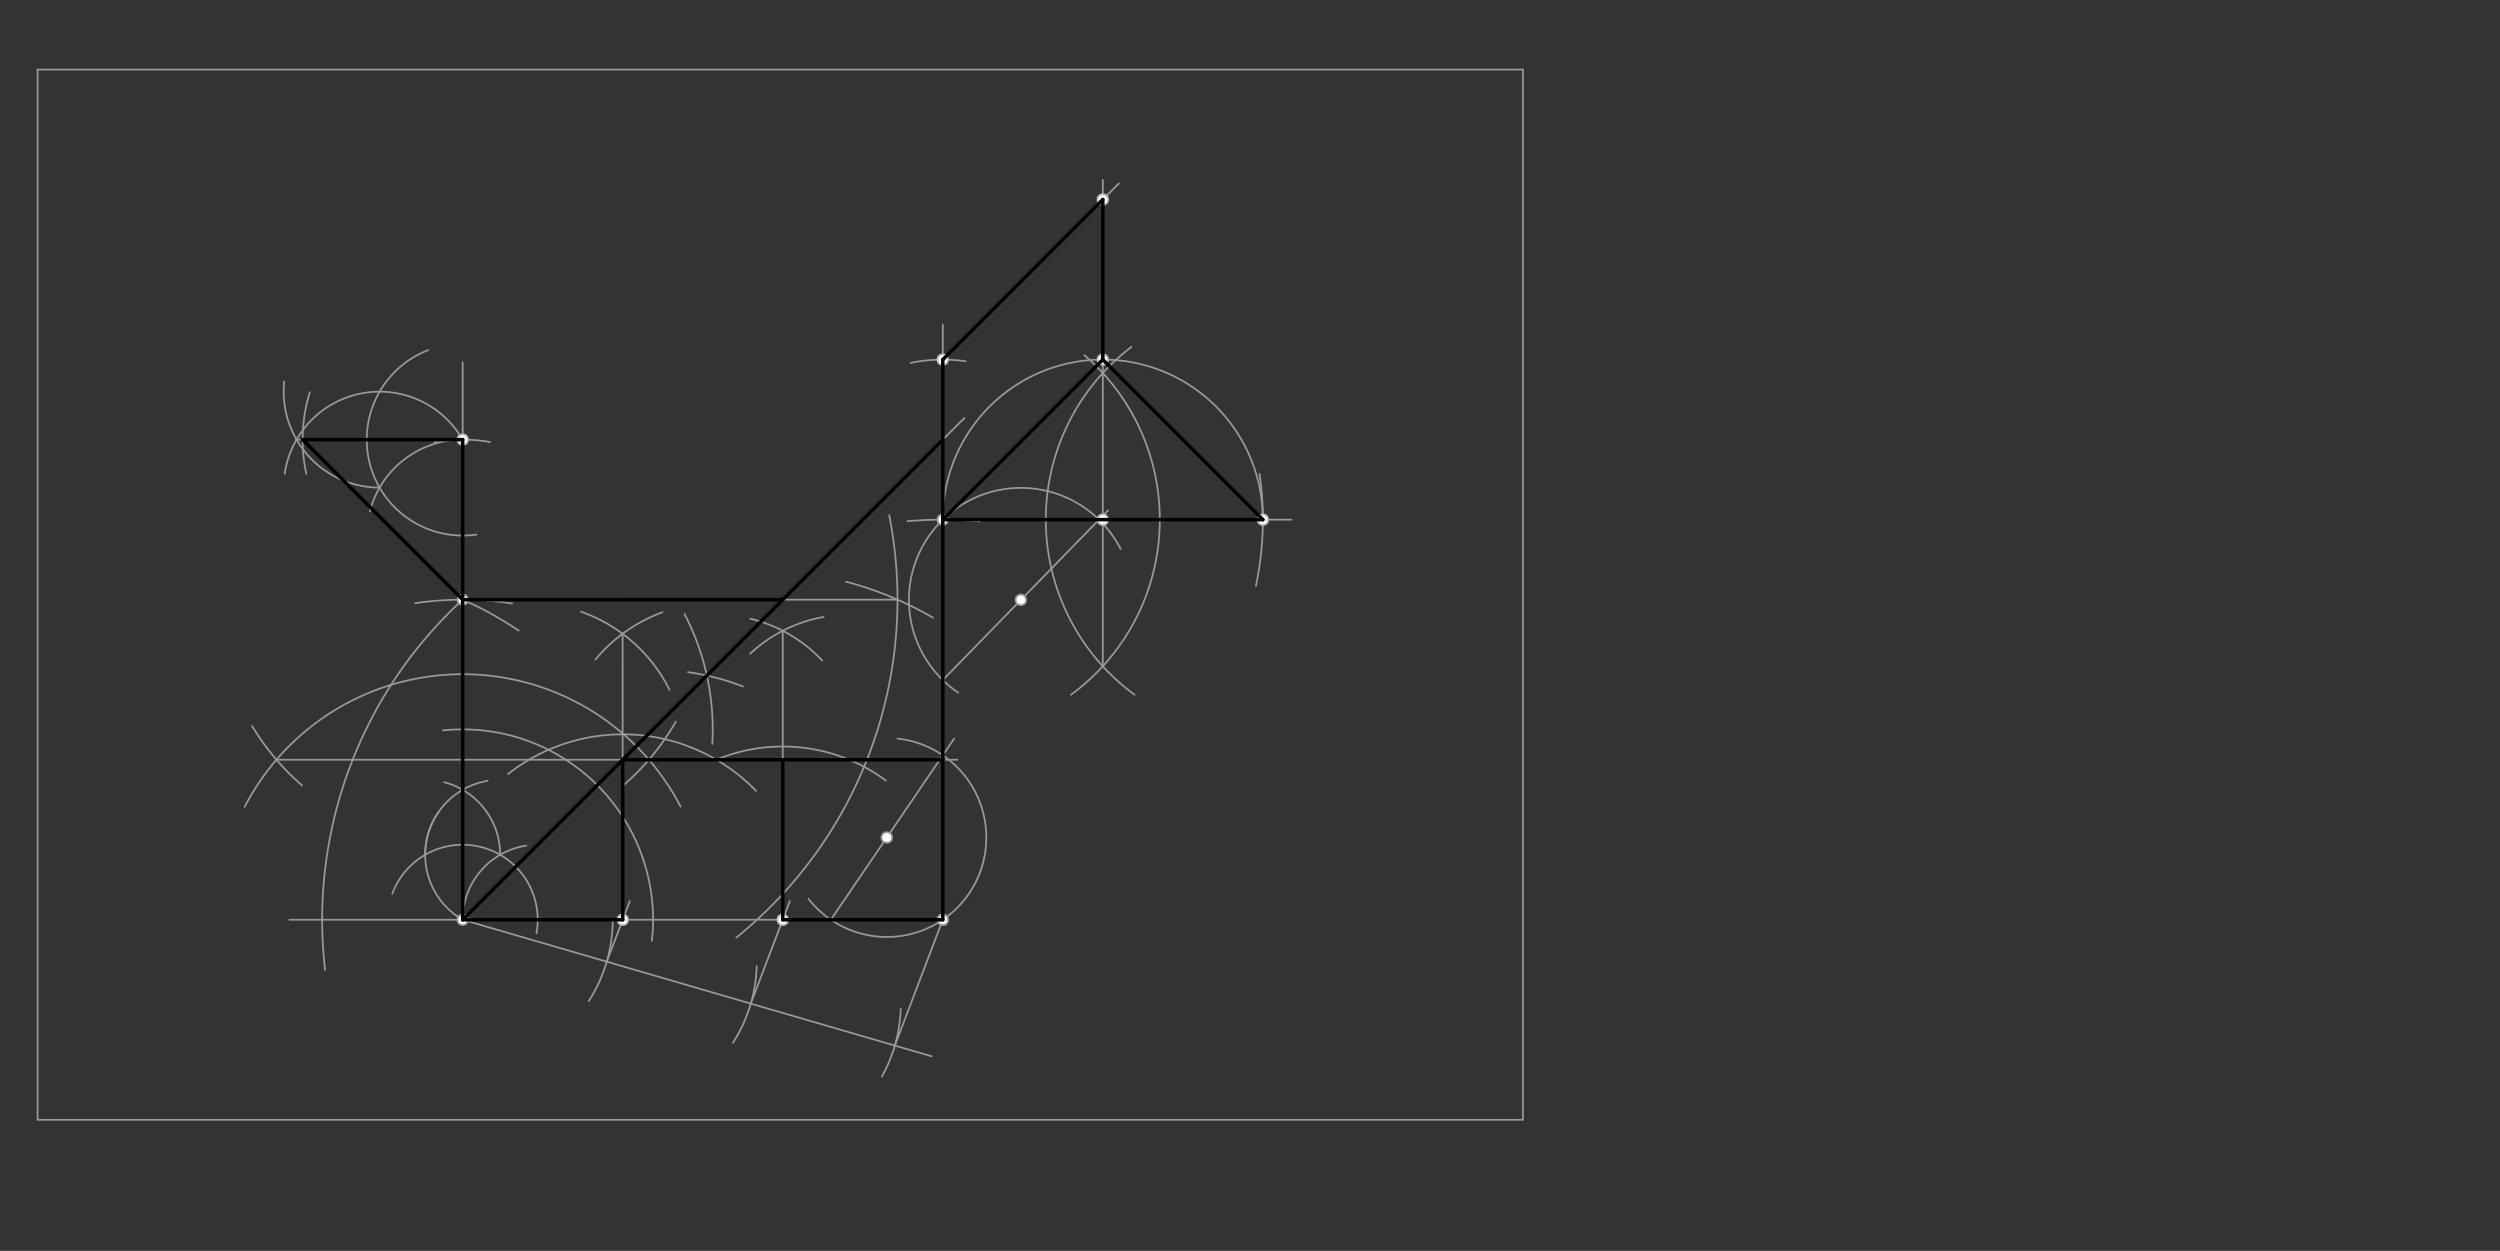 <svg xmlns="http://www.w3.org/2000/svg" class="svg--816" height="100%" preserveAspectRatio="xMidYMid meet" viewBox="0 0 1417 709" width="100%"><rect x="0" y="0" width="1417" height="709" fill="#333333" stroke="none"/><defs><marker id="marker-arrow" markerHeight="16" markerUnits="userSpaceOnUse" markerWidth="24" orient="auto-start-reverse" refX="24" refY="4" viewBox="0 0 24 8"><path d="M 0 0 L 24 4 L 0 8 z" stroke="inherit"></path></marker></defs><g class="aux-layer--949"><g class="element--733"><line stroke="#999999" stroke-dasharray="none" stroke-linecap="round" stroke-width="1" x1="863.19" x2="863.19" y1="634.7" y2="39.424"></line></g><g class="element--733"><line stroke="#999999" stroke-dasharray="none" stroke-linecap="round" stroke-width="1" x1="863.19" x2="21.3" y1="39.424" y2="39.424"></line></g><g class="element--733"><line stroke="#999999" stroke-dasharray="none" stroke-linecap="round" stroke-width="1" x1="21.3" x2="21.3" y1="39.424" y2="634.7"></line></g><g class="element--733"><line stroke="#999999" stroke-dasharray="none" stroke-linecap="round" stroke-width="1" x1="21.3" x2="863.19" y1="634.7" y2="634.7"></line></g><g class="element--733"><line stroke="#999999" stroke-dasharray="none" stroke-linecap="round" stroke-width="1" x1="262.245" x2="534.371" y1="521.314" y2="521.314"></line></g><g class="element--733"><line stroke="#999999" stroke-dasharray="none" stroke-linecap="round" stroke-width="1" x1="262.245" x2="528" y1="521.314" y2="598.7"></line></g><g class="element--733"><path d="M 333.715 567.397 A 85.039 85.039 0 0 0 347.284 521.314" fill="none" stroke="#999999" stroke-dasharray="none" stroke-linecap="round" stroke-width="1"></path></g><g class="element--733"><path d="M 428.893 547.664 A 85.039 85.039 0 0 1 415.49 590.976" fill="none" stroke="#999999" stroke-dasharray="none" stroke-linecap="round" stroke-width="1"></path></g><g class="element--733"><path d="M 510.526 571.901 A 85.039 85.039 0 0 1 499.883 610.157" fill="none" stroke="#999999" stroke-dasharray="none" stroke-linecap="round" stroke-width="1"></path></g><g class="element--733"><line stroke="#999999" stroke-dasharray="none" stroke-linecap="round" stroke-width="1" x1="507.189" x2="534.371" y1="592.64" y2="521.314"></line></g><g class="element--733"><line stroke="#999999" stroke-dasharray="none" stroke-linecap="round" stroke-width="1" x1="425.541" x2="447.707" y1="568.865" y2="510.7"></line></g><g class="element--733"><line stroke="#999999" stroke-dasharray="none" stroke-linecap="round" stroke-width="1" x1="343.893" x2="356.998" y1="545.089" y2="510.7"></line></g><g class="element--733"><path d="M 304.056 529.044 A 42.52 42.52 0 0 0 222.356 506.59" fill="none" stroke="#999999" stroke-dasharray="none" stroke-linecap="round" stroke-width="1"></path></g><g class="element--733"><path d="M 262.245 521.314 A 42.52 42.52 0 0 1 298.226 479.3" fill="none" stroke="#999999" stroke-dasharray="none" stroke-linecap="round" stroke-width="1"></path></g><g class="element--733"><path d="M 262.245 521.314 A 42.52 42.52 0 0 1 248.668 460.112" fill="none" stroke="#999999" stroke-dasharray="none" stroke-linecap="round" stroke-width="1"></path></g><g class="element--733"><path d="M 283.505 484.491 A 42.52 42.52 0 0 0 251.758 443.359" fill="none" stroke="#999999" stroke-dasharray="none" stroke-linecap="round" stroke-width="1"></path></g><g class="element--733"><path d="M 240.985 484.491 A 42.52 42.52 0 0 1 276.377 442.573" fill="none" stroke="#999999" stroke-dasharray="none" stroke-linecap="round" stroke-width="1"></path></g><g class="element--733"><line stroke="#999999" stroke-dasharray="none" stroke-linecap="round" stroke-width="1" x1="262.245" x2="262.245" y1="521.314" y2="447.668"></line></g><g class="element--733"><line stroke="#999999" stroke-dasharray="none" stroke-linecap="round" stroke-width="1" x1="262.245" x2="262.245" y1="447.668" y2="205.35"></line></g><g class="element--733"><path d="M 534.371 521.314 A 56.383 56.383 0 0 1 458.257 509.461" fill="none" stroke="#999999" stroke-dasharray="none" stroke-linecap="round" stroke-width="1"></path></g><g class="element--733"><path d="M 534.371 521.314 A 56.383 56.383 0 0 0 508.782 418.651" fill="none" stroke="#999999" stroke-dasharray="none" stroke-linecap="round" stroke-width="1"></path></g><g class="element--733"><line stroke="#999999" stroke-dasharray="none" stroke-linecap="round" stroke-width="1" x1="470.929" x2="502.65" y1="521.314" y2="474.7"></line></g><g class="element--733"><line stroke="#999999" stroke-dasharray="none" stroke-linecap="round" stroke-width="1" x1="502.65" x2="540.758" y1="474.7" y2="418.7"></line></g><g class="element--733"><line stroke="#999999" stroke-dasharray="none" stroke-linecap="round" stroke-width="1" x1="534.371" x2="534.371" y1="521.314" y2="428.086"></line></g><g class="element--733"><line stroke="#999999" stroke-dasharray="none" stroke-linecap="round" stroke-width="1" x1="534.371" x2="534.371" y1="428.086" y2="214.7"></line></g><g class="element--733"><path d="M 235.33 341.905 A 181.417 181.417 0 0 1 290.247 342.071" fill="none" stroke="#999999" stroke-dasharray="none" stroke-linecap="round" stroke-width="1"></path></g><g class="element--733"><path d="M 504 292 A 246.454 246.454 0 0 1 417.319 531.447" fill="none" stroke="#999999" stroke-dasharray="none" stroke-linecap="round" stroke-width="1"></path></g><g class="element--733"><path d="M 262.245 339.897 A 246.454 246.454 0 0 0 184.253 549.754" fill="none" stroke="#999999" stroke-dasharray="none" stroke-linecap="round" stroke-width="1"></path></g><g class="element--733"><line stroke="#999999" stroke-dasharray="none" stroke-linecap="round" stroke-width="1" x1="262.245" x2="164" y1="521.314" y2="521.314"></line></g><g class="element--733"><path d="M 262.245 339.897 A 198.128 198.128 0 0 1 293.923 357.414" fill="none" stroke="#999999" stroke-dasharray="none" stroke-linecap="round" stroke-width="1"></path></g><g class="element--733"><path d="M 479.589 329.724 A 198.142 198.142 0 0 1 528.852 350.136" fill="none" stroke="#999999" stroke-dasharray="none" stroke-linecap="round" stroke-width="1"></path></g><g class="element--733"><line stroke="#999999" stroke-dasharray="none" stroke-linecap="round" stroke-width="1" x1="262.245" x2="508.699" y1="339.897" y2="339.881"></line></g><g class="element--733"><path d="M 138.65 457.35 A 139.166 139.166 0 0 1 385.762 457.201" fill="none" stroke="#999999" stroke-dasharray="none" stroke-linecap="round" stroke-width="1"></path></g><g class="element--733"><path d="M 142.942 411.578 A 139.181 139.181 0 0 0 171.179 445.151" fill="none" stroke="#999999" stroke-dasharray="none" stroke-linecap="round" stroke-width="1"></path></g><g class="element--733"><path d="M 352.788 445.601 A 139.181 139.181 0 0 0 383.055 409.007" fill="none" stroke="#999999" stroke-dasharray="none" stroke-linecap="round" stroke-width="1"></path></g><g class="element--733"><line stroke="#999999" stroke-dasharray="none" stroke-linecap="round" stroke-width="1" x1="156.693" x2="367.797" y1="430.617" y2="430.617"></line></g><g class="element--733"><line stroke="#999999" stroke-dasharray="none" stroke-linecap="round" stroke-width="1" x1="367.797" x2="542.65" y1="430.617" y2="430.617"></line></g><g class="element--733"><path d="M 288 438.7 A 105.091 105.091 0 0 1 428.535 448.297" fill="none" stroke="#999999" stroke-dasharray="none" stroke-linecap="round" stroke-width="1"></path></g><g class="element--733"><path d="M 329.3 346.7 A 88.929 88.929 0 0 1 379.467 390.965" fill="none" stroke="#999999" stroke-dasharray="none" stroke-linecap="round" stroke-width="1"></path></g><g class="element--733"><path d="M 337.526 373.799 A 89.008 89.008 0 0 1 375.452 347.03" fill="none" stroke="#999999" stroke-dasharray="none" stroke-linecap="round" stroke-width="1"></path></g><g class="element--733"><line stroke="#999999" stroke-dasharray="none" stroke-linecap="round" stroke-width="1" x1="352.954" x2="352.888" y1="521.314" y2="359.222"></line></g><g class="element--733"><path d="M 406.04 430.617 A 98.191 98.191 0 0 1 502.154 442.446" fill="none" stroke="#999999" stroke-dasharray="none" stroke-linecap="round" stroke-width="1"></path></g><g class="element--733"><path d="M 425.3 350.7 A 82.205 82.205 0 0 1 465.995 374.376" fill="none" stroke="#999999" stroke-dasharray="none" stroke-linecap="round" stroke-width="1"></path></g><g class="element--733"><path d="M 425.172 370.543 A 82.205 82.205 0 0 1 466.813 349.696" fill="none" stroke="#999999" stroke-dasharray="none" stroke-linecap="round" stroke-width="1"></path></g><g class="element--733"><line stroke="#999999" stroke-dasharray="none" stroke-linecap="round" stroke-width="1" x1="443.662" x2="443.663" y1="521.314" y2="357.527"></line></g><g class="element--733"><path d="M 514.36 295.427 A 226.772 226.772 0 0 1 555.317 295.512" fill="none" stroke="#999999" stroke-dasharray="none" stroke-linecap="round" stroke-width="1"></path></g><g class="element--733"><path d="M 534.371 294.543 A 63.459 63.459 0 0 0 543.116 392.577" fill="none" stroke="#999999" stroke-dasharray="none" stroke-linecap="round" stroke-width="1"></path></g><g class="element--733"><path d="M 534.371 294.543 A 63.459 63.459 0 0 1 635.162 311.132" fill="none" stroke="#999999" stroke-dasharray="none" stroke-linecap="round" stroke-width="1"></path></g><g class="element--733"><line stroke="#999999" stroke-dasharray="none" stroke-linecap="round" stroke-width="1" x1="534.371" x2="578.65" y1="385.457" y2="340"></line></g><g class="element--733"><line stroke="#999999" stroke-dasharray="none" stroke-linecap="round" stroke-width="1" x1="578.65" x2="627.987" y1="340" y2="289.35"></line></g><g class="element--733"><line stroke="#999999" stroke-dasharray="none" stroke-linecap="round" stroke-width="1" x1="534.371" x2="622.929" y1="294.543" y2="294.543"></line></g><g class="element--733"><path d="M 713.923 268.595 A 181.417 181.417 0 0 1 711.873 332.031" fill="none" stroke="#999999" stroke-dasharray="none" stroke-linecap="round" stroke-width="1"></path></g><g class="element--733"><line stroke="#999999" stroke-dasharray="none" stroke-linecap="round" stroke-width="1" x1="622.929" x2="732" y1="294.543" y2="294.543"></line></g><g class="element--733"><path d="M 614.65 201.35 A 123.002 123.002 0 0 1 607.046 393.779" fill="none" stroke="#999999" stroke-dasharray="none" stroke-linecap="round" stroke-width="1"></path></g><g class="element--733"><path d="M 641.295 196.636 A 123.024 123.024 0 0 0 643.088 393.787" fill="none" stroke="#999999" stroke-dasharray="none" stroke-linecap="round" stroke-width="1"></path></g><g class="element--733"><line stroke="#999999" stroke-dasharray="none" stroke-linecap="round" stroke-width="1" x1="625.065" x2="625.065" y1="377.634" y2="211.451"></line></g><g class="element--733"><path d="M 715.788 294.543 A 90.723 90.723 0 1 0 534.342 294.543" fill="none" stroke="#999999" stroke-dasharray="none" stroke-linecap="round" stroke-width="1"></path></g><g class="element--733"><line stroke="#999999" stroke-dasharray="none" stroke-linecap="round" stroke-width="1" x1="625.065" x2="625.065" y1="211.451" y2="180.7"></line></g><g class="element--733"><line stroke="#999999" stroke-dasharray="none" stroke-linecap="round" stroke-width="1" x1="715.788" x2="625.065" y1="294.543" y2="203.819"></line></g><g class="element--733"><line stroke="#999999" stroke-dasharray="none" stroke-linecap="round" stroke-width="1" x1="625.065" x2="534.371" y1="203.819" y2="294.543"></line></g><g class="element--733"><path d="M 516.211 205.67 A 90.709 90.709 0 0 1 547.362 204.769" fill="none" stroke="#999999" stroke-dasharray="none" stroke-linecap="round" stroke-width="1"></path></g><g class="element--733"><line stroke="#999999" stroke-dasharray="none" stroke-linecap="round" stroke-width="1" x1="534.371" x2="534.371" y1="214.7" y2="184"></line></g><g class="element--733"><line stroke="#999999" stroke-dasharray="none" stroke-linecap="round" stroke-width="1" x1="534.371" x2="634.173" y1="203.834" y2="104"></line></g><g class="element--733"><line stroke="#999999" stroke-dasharray="none" stroke-linecap="round" stroke-width="1" x1="625.065" x2="625.065" y1="180.7" y2="102"></line></g><g class="element--733"><path d="M 246.031 250.649 A 90.709 90.709 0 0 1 277.719 250.518" fill="none" stroke="#999999" stroke-dasharray="none" stroke-linecap="round" stroke-width="1"></path></g><g class="element--733"><path d="M 270 303 A 54.368 54.368 0 0 1 242.713 198.45" fill="none" stroke="#999999" stroke-dasharray="none" stroke-linecap="round" stroke-width="1"></path></g><g class="element--733"><path d="M 262.245 249.188 A 54.368 54.368 0 0 0 209.671 289.704" fill="none" stroke="#999999" stroke-dasharray="none" stroke-linecap="round" stroke-width="1"></path></g><g class="element--733"><path d="M 262.245 249.188 A 54.368 54.368 0 0 0 161.378 268.421" fill="none" stroke="#999999" stroke-dasharray="none" stroke-linecap="round" stroke-width="1"></path></g><g class="element--733"><path d="M 215.161 276.372 A 54.368 54.368 0 0 1 161.097 216.267" fill="none" stroke="#999999" stroke-dasharray="none" stroke-linecap="round" stroke-width="1"></path></g><g class="element--733"><line stroke="#999999" stroke-dasharray="none" stroke-linecap="round" stroke-width="1" x1="262.245" x2="168.077" y1="249.188" y2="249.188"></line></g><g class="element--733"><path d="M 173.62 268.519 A 90.709 90.709 0 0 1 175.606 222.322" fill="none" stroke="#999999" stroke-dasharray="none" stroke-linecap="round" stroke-width="1"></path></g><g class="element--733"><line stroke="#999999" stroke-dasharray="none" stroke-linecap="round" stroke-width="1" x1="171.536" x2="262.245" y1="249.188" y2="339.897"></line></g><g class="element--733"><path d="M 251 414 A 107.902 107.902 0 0 1 369.482 533.273" fill="none" stroke="#999999" stroke-dasharray="none" stroke-linecap="round" stroke-width="1"></path></g><g class="element--733"><path d="M 388 348.04 A 141.732 141.732 0 0 1 403.735 421.692" fill="none" stroke="#999999" stroke-dasharray="none" stroke-linecap="round" stroke-width="1"></path></g><g class="element--733"><path d="M 389.993 380.978 A 141.732 141.732 0 0 1 421.063 389.043" fill="none" stroke="#999999" stroke-dasharray="none" stroke-linecap="round" stroke-width="1"></path></g><g class="element--733"><line stroke="#999999" stroke-dasharray="none" stroke-linecap="round" stroke-width="1" x1="262.245" x2="400.655" y1="521.314" y2="382.904"></line></g><g class="element--733"><line stroke="#999999" stroke-dasharray="none" stroke-linecap="round" stroke-width="1" x1="400.655" x2="546.559" y1="382.904" y2="237"></line></g><g class="element--733"><circle cx="262.245" cy="521.314" r="3" stroke="#999999" stroke-width="1" fill="#ffffff"></circle>}</g><g class="element--733"><circle cx="534.371" cy="521.314" r="3" stroke="#999999" stroke-width="1" fill="#ffffff"></circle>}</g><g class="element--733"><circle cx="534.371" cy="521.314" r="3" stroke="#999999" stroke-width="1" fill="#ffffff"></circle>}</g><g class="element--733"><circle cx="352.954" cy="521.314" r="3" stroke="#BDBDBD" stroke-width="1" fill="#ffffff"></circle>}</g><g class="element--733"><circle cx="443.662" cy="521.314" r="3" stroke="#BDBDBD" stroke-width="1" fill="#ffffff"></circle>}</g><g class="element--733"><circle cx="502.65" cy="474.7" r="3" stroke="#999999" stroke-width="1" fill="#ffffff"></circle>}</g><g class="element--733"><circle cx="262.245" cy="339.897" r="3" stroke="#999999" stroke-width="1" fill="#ffffff"></circle>}</g><g class="element--733"><circle cx="534.371" cy="294.543" r="3" stroke="#999999" stroke-width="1" fill="#ffffff"></circle>}</g><g class="element--733"><circle cx="578.65" cy="340" r="3" stroke="#999999" stroke-width="1" fill="#ffffff"></circle>}</g><g class="element--733"><circle cx="715.788" cy="294.543" r="3" stroke="#BDBDBD" stroke-width="1" fill="#ffffff"></circle>}</g><g class="element--733"><circle cx="625.065" cy="294.543" r="3" stroke="#BDBDBD" stroke-width="1" fill="#ffffff"></circle>}</g><g class="element--733"><circle cx="625.065" cy="203.819" r="3" stroke="#BDBDBD" stroke-width="1" fill="#ffffff"></circle>}</g><g class="element--733"><circle cx="534.371" cy="203.834" r="3" stroke="#BDBDBD" stroke-width="1" fill="#ffffff"></circle>}</g><g class="element--733"><circle cx="625.065" cy="113.111" r="3" stroke="#BDBDBD" stroke-width="1" fill="#ffffff"></circle>}</g><g class="element--733"><circle cx="262.245" cy="249.188" r="3" stroke="#BDBDBD" stroke-width="1" fill="#ffffff"></circle>}</g></g><g class="main-layer--75a"><g class="element--733"><line stroke="#000000" stroke-dasharray="none" stroke-linecap="round" stroke-width="2" x1="262.245" x2="352.954" y1="521.314" y2="521.314"></line></g><g class="element--733"><line stroke="#000000" stroke-dasharray="none" stroke-linecap="round" stroke-width="2" x1="352.954" x2="352.942" y1="521.314" y2="430.617"></line></g><g class="element--733"><line stroke="#000000" stroke-dasharray="none" stroke-linecap="round" stroke-width="2" x1="352.942" x2="443.663" y1="430.617" y2="430.617"></line></g><g class="element--733"><line stroke="#000000" stroke-dasharray="none" stroke-linecap="round" stroke-width="2" x1="443.663" x2="443.662" y1="430.617" y2="521.314"></line></g><g class="element--733"><line stroke="#000000" stroke-dasharray="none" stroke-linecap="round" stroke-width="2" x1="443.662" x2="534.371" y1="521.314" y2="521.314"></line></g><g class="element--733"><line stroke="#000000" stroke-dasharray="none" stroke-linecap="round" stroke-width="2" x1="534.371" x2="534.371" y1="521.314" y2="203.834"></line></g><g class="element--733"><line stroke="#000000" stroke-dasharray="none" stroke-linecap="round" stroke-width="2" x1="534.371" x2="625.065" y1="203.834" y2="113.111"></line></g><g class="element--733"><line stroke="#000000" stroke-dasharray="none" stroke-linecap="round" stroke-width="2" x1="625.065" x2="625.065" y1="113.111" y2="203.819"></line></g><g class="element--733"><line stroke="#000000" stroke-dasharray="none" stroke-linecap="round" stroke-width="2" x1="625.065" x2="534.371" y1="203.819" y2="294.543"></line></g><g class="element--733"><line stroke="#000000" stroke-dasharray="none" stroke-linecap="round" stroke-width="2" x1="534.371" x2="715.788" y1="294.543" y2="294.543"></line></g><g class="element--733"><line stroke="#000000" stroke-dasharray="none" stroke-linecap="round" stroke-width="2" x1="715.788" x2="625.065" y1="294.543" y2="203.819"></line></g><g class="element--733"><line stroke="#000000" stroke-dasharray="none" stroke-linecap="round" stroke-width="2" x1="262.245" x2="534.371" y1="521.314" y2="249.188"></line></g><g class="element--733"><line stroke="#000000" stroke-dasharray="none" stroke-linecap="round" stroke-width="2" x1="534.371" x2="443.663" y1="430.617" y2="430.617"></line></g><g class="element--733"><line stroke="#000000" stroke-dasharray="none" stroke-linecap="round" stroke-width="2" x1="262.245" x2="262.245" y1="521.314" y2="339.897"></line></g><g class="element--733"><line stroke="#000000" stroke-dasharray="none" stroke-linecap="round" stroke-width="2" x1="262.245" x2="443.674" y1="339.897" y2="339.886"></line></g><g class="element--733"><line stroke="#000000" stroke-dasharray="none" stroke-linecap="round" stroke-width="2" x1="262.245" x2="262.245" y1="339.897" y2="249.188"></line></g><g class="element--733"><line stroke="#000000" stroke-dasharray="none" stroke-linecap="round" stroke-width="2" x1="262.245" x2="171.536" y1="249.188" y2="249.188"></line></g><g class="element--733"><line stroke="#000000" stroke-dasharray="none" stroke-linecap="round" stroke-width="2" x1="171.536" x2="262.245" y1="249.188" y2="339.897"></line></g></g><g class="snaps-layer--ac6"></g><g class="temp-layer--52d"></g></svg>